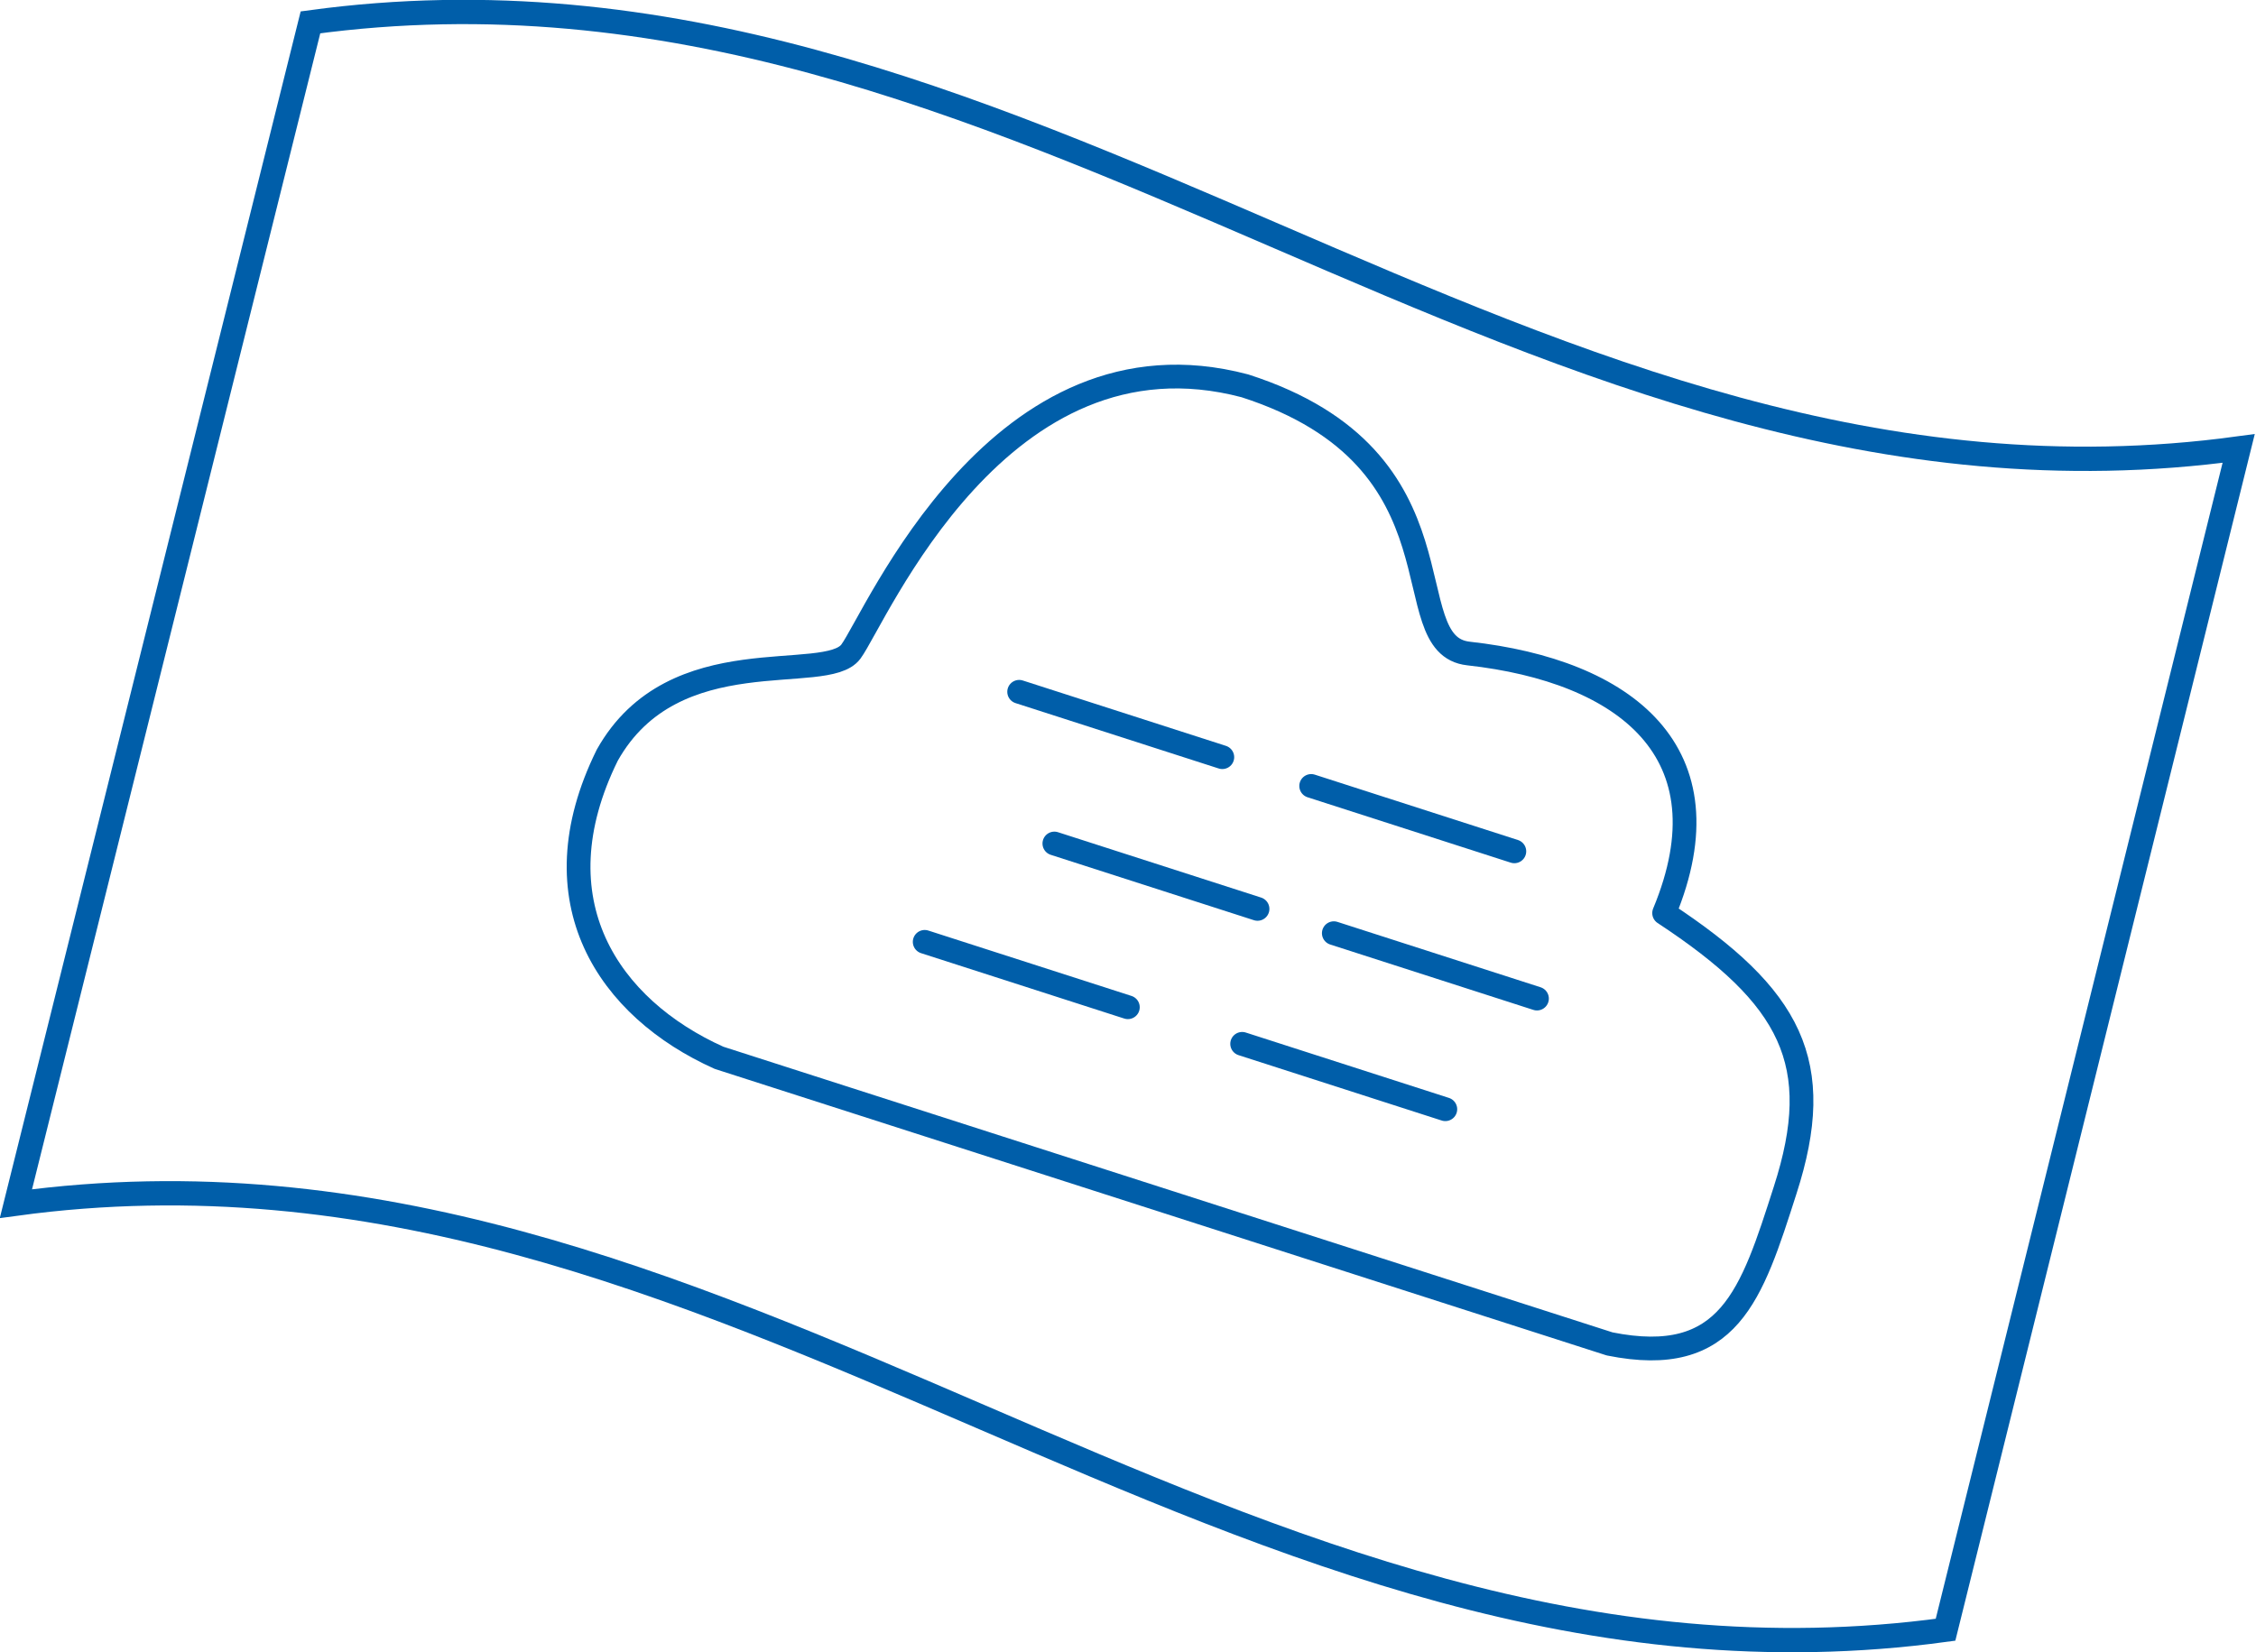 <svg xmlns="http://www.w3.org/2000/svg" viewBox="0 0 80.73 59.13"><defs><style>.cls-1,.cls-2{fill:none;stroke:#005ea9;}.cls-1{stroke-width:0.87px;}.cls-2{stroke-linecap:round;stroke-linejoin:round;stroke-width:0.85px;}</style></defs><title>Element 117_ohne Text</title><g id="Ebene_2" data-name="Ebene 2"><g id="Ebene_1-2" data-name="Ebene 1"><path class="cls-1" d="M69.62,58.33C44.05,61.81,26.15,39.6.57,43.08Q5.84,21.95,11.11.8c25.57-3.48,43.47,18.73,69,15.25Z"/><path class="cls-2" d="M25.73,37.86c-3.94-1.77-6.58-5.6-4-10.83,2.38-4.25,7.83-2.5,8.72-3.71s5.31-11.84,14.1-9.51c8.18,2.63,5.26,9.28,8,9.58,5.59.62,9.4,3.52,7,9.29,4.56,3,5.8,5.37,4.33,9.92-1.2,3.74-2,6.36-6.28,5.5Z"/><line class="cls-2" x1="36.47" y1="24.76" x2="43.74" y2="27.1"/><line class="cls-2" x1="46.92" y1="28.13" x2="54.19" y2="30.47"/><line class="cls-2" x1="47.73" y1="33.4" x2="55" y2="35.74"/><line class="cls-2" x1="37.73" y1="30.19" x2="45" y2="32.53"/><line class="cls-2" x1="33.09" y1="33.71" x2="40.36" y2="36.05"/><line class="cls-2" x1="44.45" y1="37.36" x2="51.72" y2="39.7"/></g></g></svg>